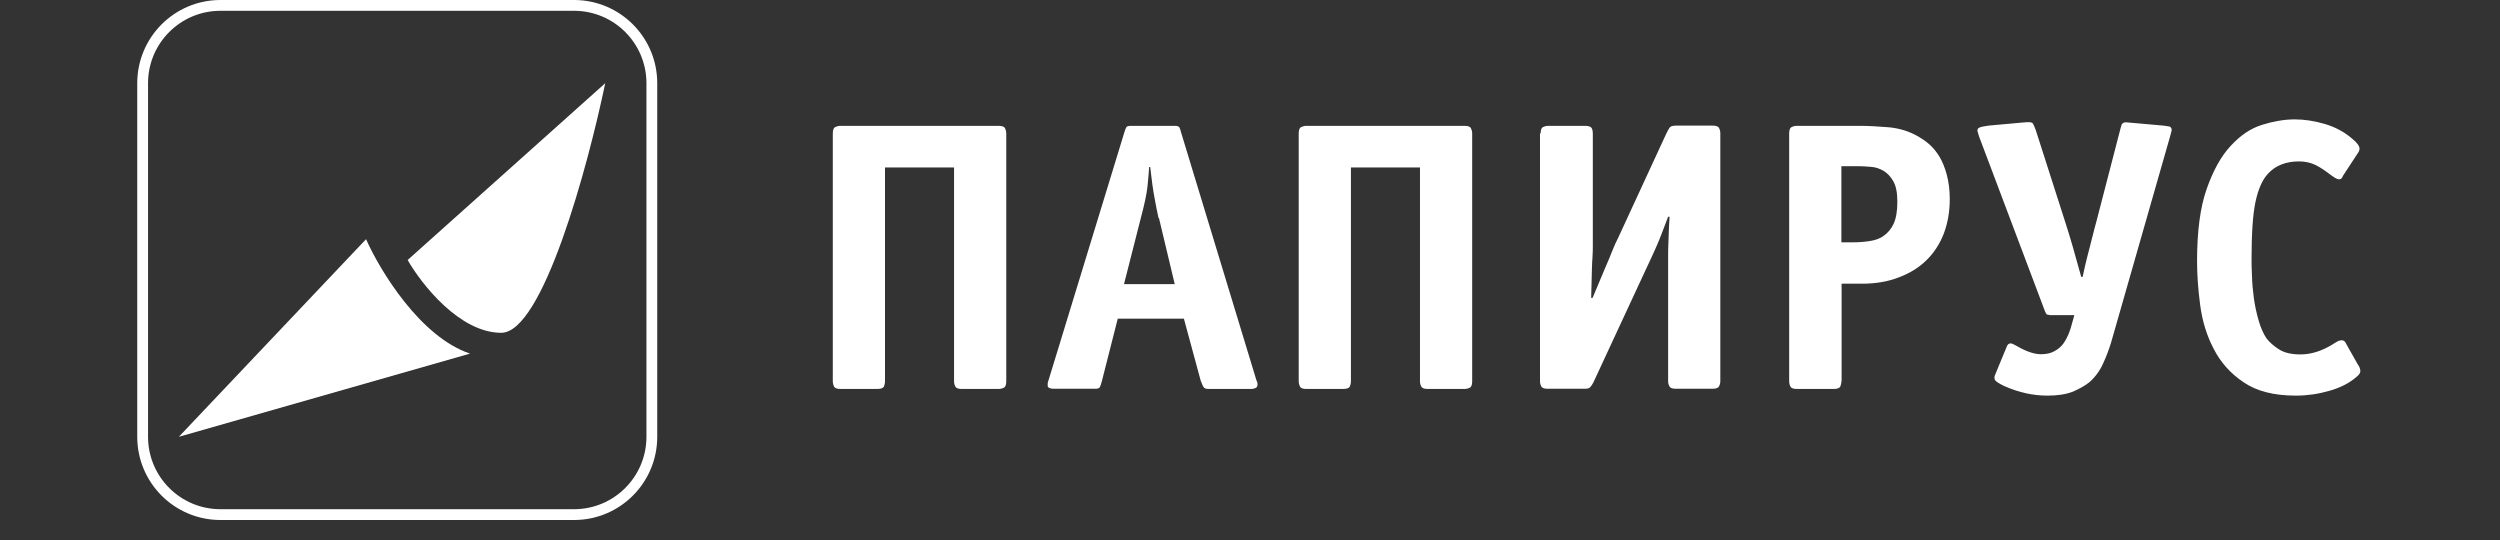 <svg width="125" height="27" viewBox="0 0 125 27" fill="none" xmlns="http://www.w3.org/2000/svg">
<rect x="0" y="0" width="125" height="27" fill="#333333" stroke="none"/>
<path d="M11.022 0.27H28.702C30.851 0.27 32.592 2.012 32.592 4.16V21.84C32.592 23.988 30.851 25.73 28.702 25.73H11.022C8.874 25.73 7.132 23.988 7.132 21.84V4.16C7.132 2.012 8.874 0.27 11.022 0.27Z" stroke="white" stroke-width="0.54"/>
<path d="M18.302 11.96L8.942 21.84L23.502 17.68C21.006 16.848 18.996 13.52 18.302 11.96Z" fill="white"/>
<path d="M30.262 4.16L20.382 13C21.076 14.213 22.982 16.64 25.062 16.64C27.142 16.64 29.396 8.32 30.262 4.16Z" fill="white"/>
<path d="M44.25 19.063C44.25 19.157 44.229 19.24 44.198 19.323C44.157 19.406 44.042 19.448 43.865 19.448H42.025C41.848 19.448 41.733 19.406 41.702 19.323C41.66 19.24 41.64 19.157 41.64 19.063V6.677C41.64 6.5 41.681 6.385 41.764 6.354C41.848 6.313 41.931 6.292 42.025 6.292H49.928C50.105 6.292 50.22 6.333 50.251 6.417C50.292 6.5 50.313 6.583 50.313 6.677V19.063C50.313 19.24 50.272 19.354 50.188 19.386C50.105 19.427 50.022 19.448 49.928 19.448H48.088C47.911 19.448 47.807 19.406 47.765 19.323C47.724 19.24 47.703 19.157 47.703 19.063V8.372H44.25V19.063ZM58.768 6.292C58.872 6.292 58.935 6.323 58.966 6.365C58.997 6.417 59.028 6.5 59.049 6.604L62.814 18.99C62.814 18.99 62.835 19.063 62.856 19.094C62.866 19.125 62.876 19.167 62.876 19.219C62.876 19.323 62.835 19.386 62.762 19.406C62.689 19.438 62.616 19.448 62.575 19.448H60.443C60.328 19.448 60.245 19.427 60.204 19.386C60.162 19.344 60.11 19.23 60.037 19.042L59.195 15.933H55.888L55.097 19.042C55.056 19.198 55.024 19.302 54.993 19.354C54.962 19.417 54.879 19.438 54.754 19.438H52.695C52.497 19.438 52.393 19.386 52.383 19.292C52.383 19.198 52.383 19.115 52.414 19.053L56.231 6.573C56.262 6.489 56.283 6.417 56.314 6.365C56.345 6.313 56.418 6.292 56.553 6.292H58.758H58.768ZM57.926 10.899C57.864 10.608 57.791 10.275 57.728 9.901C57.656 9.526 57.583 9.017 57.51 8.351H57.458C57.437 8.611 57.416 8.933 57.375 9.318C57.333 9.713 57.219 10.233 57.042 10.899L56.2 14.206H58.737L57.947 10.899H57.926ZM67.546 19.063C67.546 19.157 67.525 19.24 67.494 19.323C67.453 19.406 67.338 19.448 67.161 19.448H65.32C65.144 19.448 65.029 19.406 64.998 19.323C64.957 19.24 64.936 19.157 64.936 19.063V6.677C64.936 6.5 64.977 6.385 65.06 6.354C65.144 6.313 65.227 6.292 65.32 6.292H73.224C73.401 6.292 73.516 6.333 73.547 6.417C73.588 6.5 73.609 6.583 73.609 6.677V19.063C73.609 19.24 73.568 19.354 73.484 19.386C73.401 19.427 73.318 19.448 73.224 19.448H71.384C71.207 19.448 71.103 19.406 71.061 19.323C71.02 19.24 70.999 19.157 70.999 19.063V8.372H67.546V19.063ZM77.031 6.677C77.031 6.5 77.072 6.385 77.156 6.354C77.239 6.313 77.322 6.292 77.416 6.292H79.256C79.433 6.292 79.548 6.333 79.589 6.417C79.631 6.5 79.641 6.583 79.641 6.677V12.21C79.641 12.449 79.641 12.605 79.631 12.709C79.631 12.813 79.62 12.927 79.61 13.073C79.61 13.218 79.589 13.416 79.589 13.676C79.589 13.936 79.569 14.341 79.558 14.893H79.631C79.704 14.706 79.808 14.466 79.922 14.196C80.036 13.915 80.151 13.645 80.276 13.354C80.4 13.073 80.515 12.802 80.619 12.532C80.723 12.272 80.817 12.064 80.9 11.908L83.312 6.687C83.375 6.552 83.437 6.448 83.479 6.385C83.52 6.313 83.635 6.281 83.812 6.281H85.632C85.808 6.281 85.923 6.323 85.954 6.406C85.996 6.489 86.016 6.573 86.016 6.666V19.053C86.016 19.146 85.996 19.23 85.954 19.313C85.912 19.396 85.808 19.438 85.632 19.438H83.791C83.614 19.438 83.51 19.396 83.469 19.313C83.427 19.23 83.406 19.146 83.406 19.053V12.948C83.406 12.688 83.406 12.355 83.427 11.95C83.437 11.544 83.458 11.169 83.479 10.837H83.406C83.156 11.502 82.959 12.022 82.793 12.386C82.626 12.761 82.47 13.104 82.324 13.405L79.672 19.115C79.621 19.219 79.568 19.292 79.516 19.354C79.464 19.417 79.371 19.438 79.225 19.438H77.384C77.208 19.438 77.093 19.396 77.062 19.313C77.02 19.23 77 19.146 77 19.053V6.666L77.031 6.677ZM92.069 19.063C92.069 19.157 92.048 19.24 92.017 19.323C91.976 19.406 91.861 19.448 91.684 19.448H89.844C89.667 19.448 89.552 19.406 89.521 19.323C89.48 19.24 89.459 19.157 89.459 19.063V6.677C89.459 6.5 89.5 6.385 89.584 6.354C89.667 6.313 89.75 6.292 89.844 6.292H92.995C93.432 6.292 93.91 6.323 94.451 6.365C94.992 6.417 95.48 6.573 95.928 6.833C96.104 6.937 96.292 7.061 96.479 7.228C96.666 7.394 96.832 7.602 96.978 7.841C97.124 8.091 97.248 8.393 97.342 8.746C97.436 9.1 97.488 9.505 97.488 9.963C97.488 10.587 97.384 11.169 97.186 11.69C96.978 12.22 96.687 12.657 96.312 13.021C95.938 13.385 95.47 13.676 94.929 13.873C94.388 14.082 93.775 14.185 93.099 14.185H92.08V19.063H92.069ZM92.069 12.116H92.662C92.943 12.116 93.213 12.095 93.484 12.053C93.744 12.012 93.983 11.939 94.18 11.793C94.378 11.658 94.555 11.461 94.68 11.19C94.805 10.92 94.867 10.556 94.867 10.098C94.867 9.641 94.804 9.308 94.669 9.069C94.534 8.829 94.368 8.653 94.17 8.538C93.972 8.424 93.754 8.351 93.525 8.341C93.286 8.32 93.088 8.309 92.912 8.309H92.069V12.105V12.116ZM102.48 15.745C102.386 15.745 102.334 15.725 102.313 15.694C102.292 15.662 102.272 15.621 102.251 15.569L98.964 6.853C98.933 6.76 98.912 6.697 98.902 6.645C98.881 6.604 98.871 6.562 98.871 6.521C98.871 6.448 98.912 6.396 99.006 6.365C99.089 6.333 99.235 6.313 99.422 6.281L101.148 6.125C101.429 6.094 101.585 6.105 101.627 6.157C101.668 6.209 101.72 6.313 101.783 6.489L103.26 11.097C103.405 11.544 103.53 11.96 103.644 12.355C103.759 12.75 103.894 13.239 104.06 13.842H104.133C104.206 13.489 104.279 13.177 104.341 12.927C104.404 12.667 104.466 12.438 104.518 12.241C104.57 12.043 104.612 11.845 104.664 11.669C104.705 11.492 104.757 11.305 104.809 11.117L105.995 6.541C106.026 6.417 106.057 6.302 106.088 6.219C106.13 6.136 106.234 6.094 106.411 6.125L108.179 6.281C108.283 6.292 108.376 6.313 108.46 6.323C108.543 6.344 108.584 6.406 108.584 6.51C108.584 6.531 108.553 6.635 108.501 6.833L105.548 17.149C105.454 17.451 105.329 17.794 105.163 18.158C104.996 18.533 104.768 18.845 104.476 19.105C104.258 19.282 103.977 19.438 103.644 19.583C103.301 19.718 102.875 19.781 102.365 19.781C101.658 19.781 100.94 19.625 100.212 19.302C99.932 19.167 99.776 19.063 99.744 18.99C99.713 18.918 99.713 18.834 99.755 18.741L100.348 17.305C100.389 17.212 100.452 17.17 100.535 17.17C100.587 17.17 100.691 17.212 100.847 17.305C101.315 17.576 101.71 17.711 102.053 17.711C102.324 17.711 102.552 17.659 102.729 17.555C102.916 17.451 103.062 17.326 103.166 17.181C103.27 17.035 103.353 16.879 103.416 16.733C103.478 16.588 103.509 16.474 103.54 16.39L103.717 15.756H102.448L102.48 15.745ZM117.924 18.262C117.986 18.377 118.017 18.47 118.017 18.553C118.017 18.616 117.986 18.689 117.934 18.741C117.872 18.803 117.83 18.845 117.788 18.876C117.456 19.157 117.019 19.386 116.468 19.541C115.927 19.698 115.365 19.781 114.793 19.781C113.701 19.781 112.838 19.562 112.183 19.115C111.528 18.678 111.028 18.117 110.685 17.441C110.332 16.775 110.113 16.037 110.009 15.257C109.905 14.466 109.853 13.738 109.853 13.062C109.853 11.575 110.009 10.369 110.332 9.453C110.654 8.538 111.049 7.81 111.538 7.29C112.016 6.77 112.536 6.417 113.108 6.24C113.68 6.063 114.221 5.969 114.731 5.969C115.209 5.969 115.708 6.042 116.239 6.198C116.769 6.354 117.227 6.604 117.612 6.937C117.861 7.134 117.976 7.311 117.976 7.436C117.976 7.488 117.965 7.529 117.944 7.571C117.924 7.613 117.903 7.644 117.872 7.685L117.164 8.767C117.164 8.767 117.112 8.861 117.092 8.902C117.06 8.944 117.019 8.965 116.956 8.965C116.894 8.965 116.821 8.933 116.748 8.892C116.665 8.84 116.603 8.798 116.551 8.757C116.291 8.559 116.041 8.382 115.792 8.257C115.542 8.133 115.261 8.07 114.949 8.07C114.294 8.07 113.774 8.278 113.4 8.684C113.119 8.985 112.911 9.453 112.776 10.088C112.64 10.722 112.578 11.679 112.578 12.948C112.578 13.146 112.578 13.437 112.599 13.79C112.609 14.154 112.64 14.518 112.692 14.903C112.744 15.288 112.828 15.662 112.932 16.026C113.036 16.39 113.171 16.692 113.327 16.921C113.472 17.108 113.68 17.295 113.94 17.462C114.211 17.638 114.564 17.721 115.022 17.721C115.532 17.721 116.052 17.566 116.592 17.243C116.696 17.181 116.78 17.118 116.863 17.077C116.936 17.035 117.008 17.014 117.071 17.014C117.144 17.014 117.206 17.035 117.237 17.077C117.268 17.118 117.3 17.16 117.32 17.212L117.924 18.283V18.262Z" fill="white"/>
</svg>
